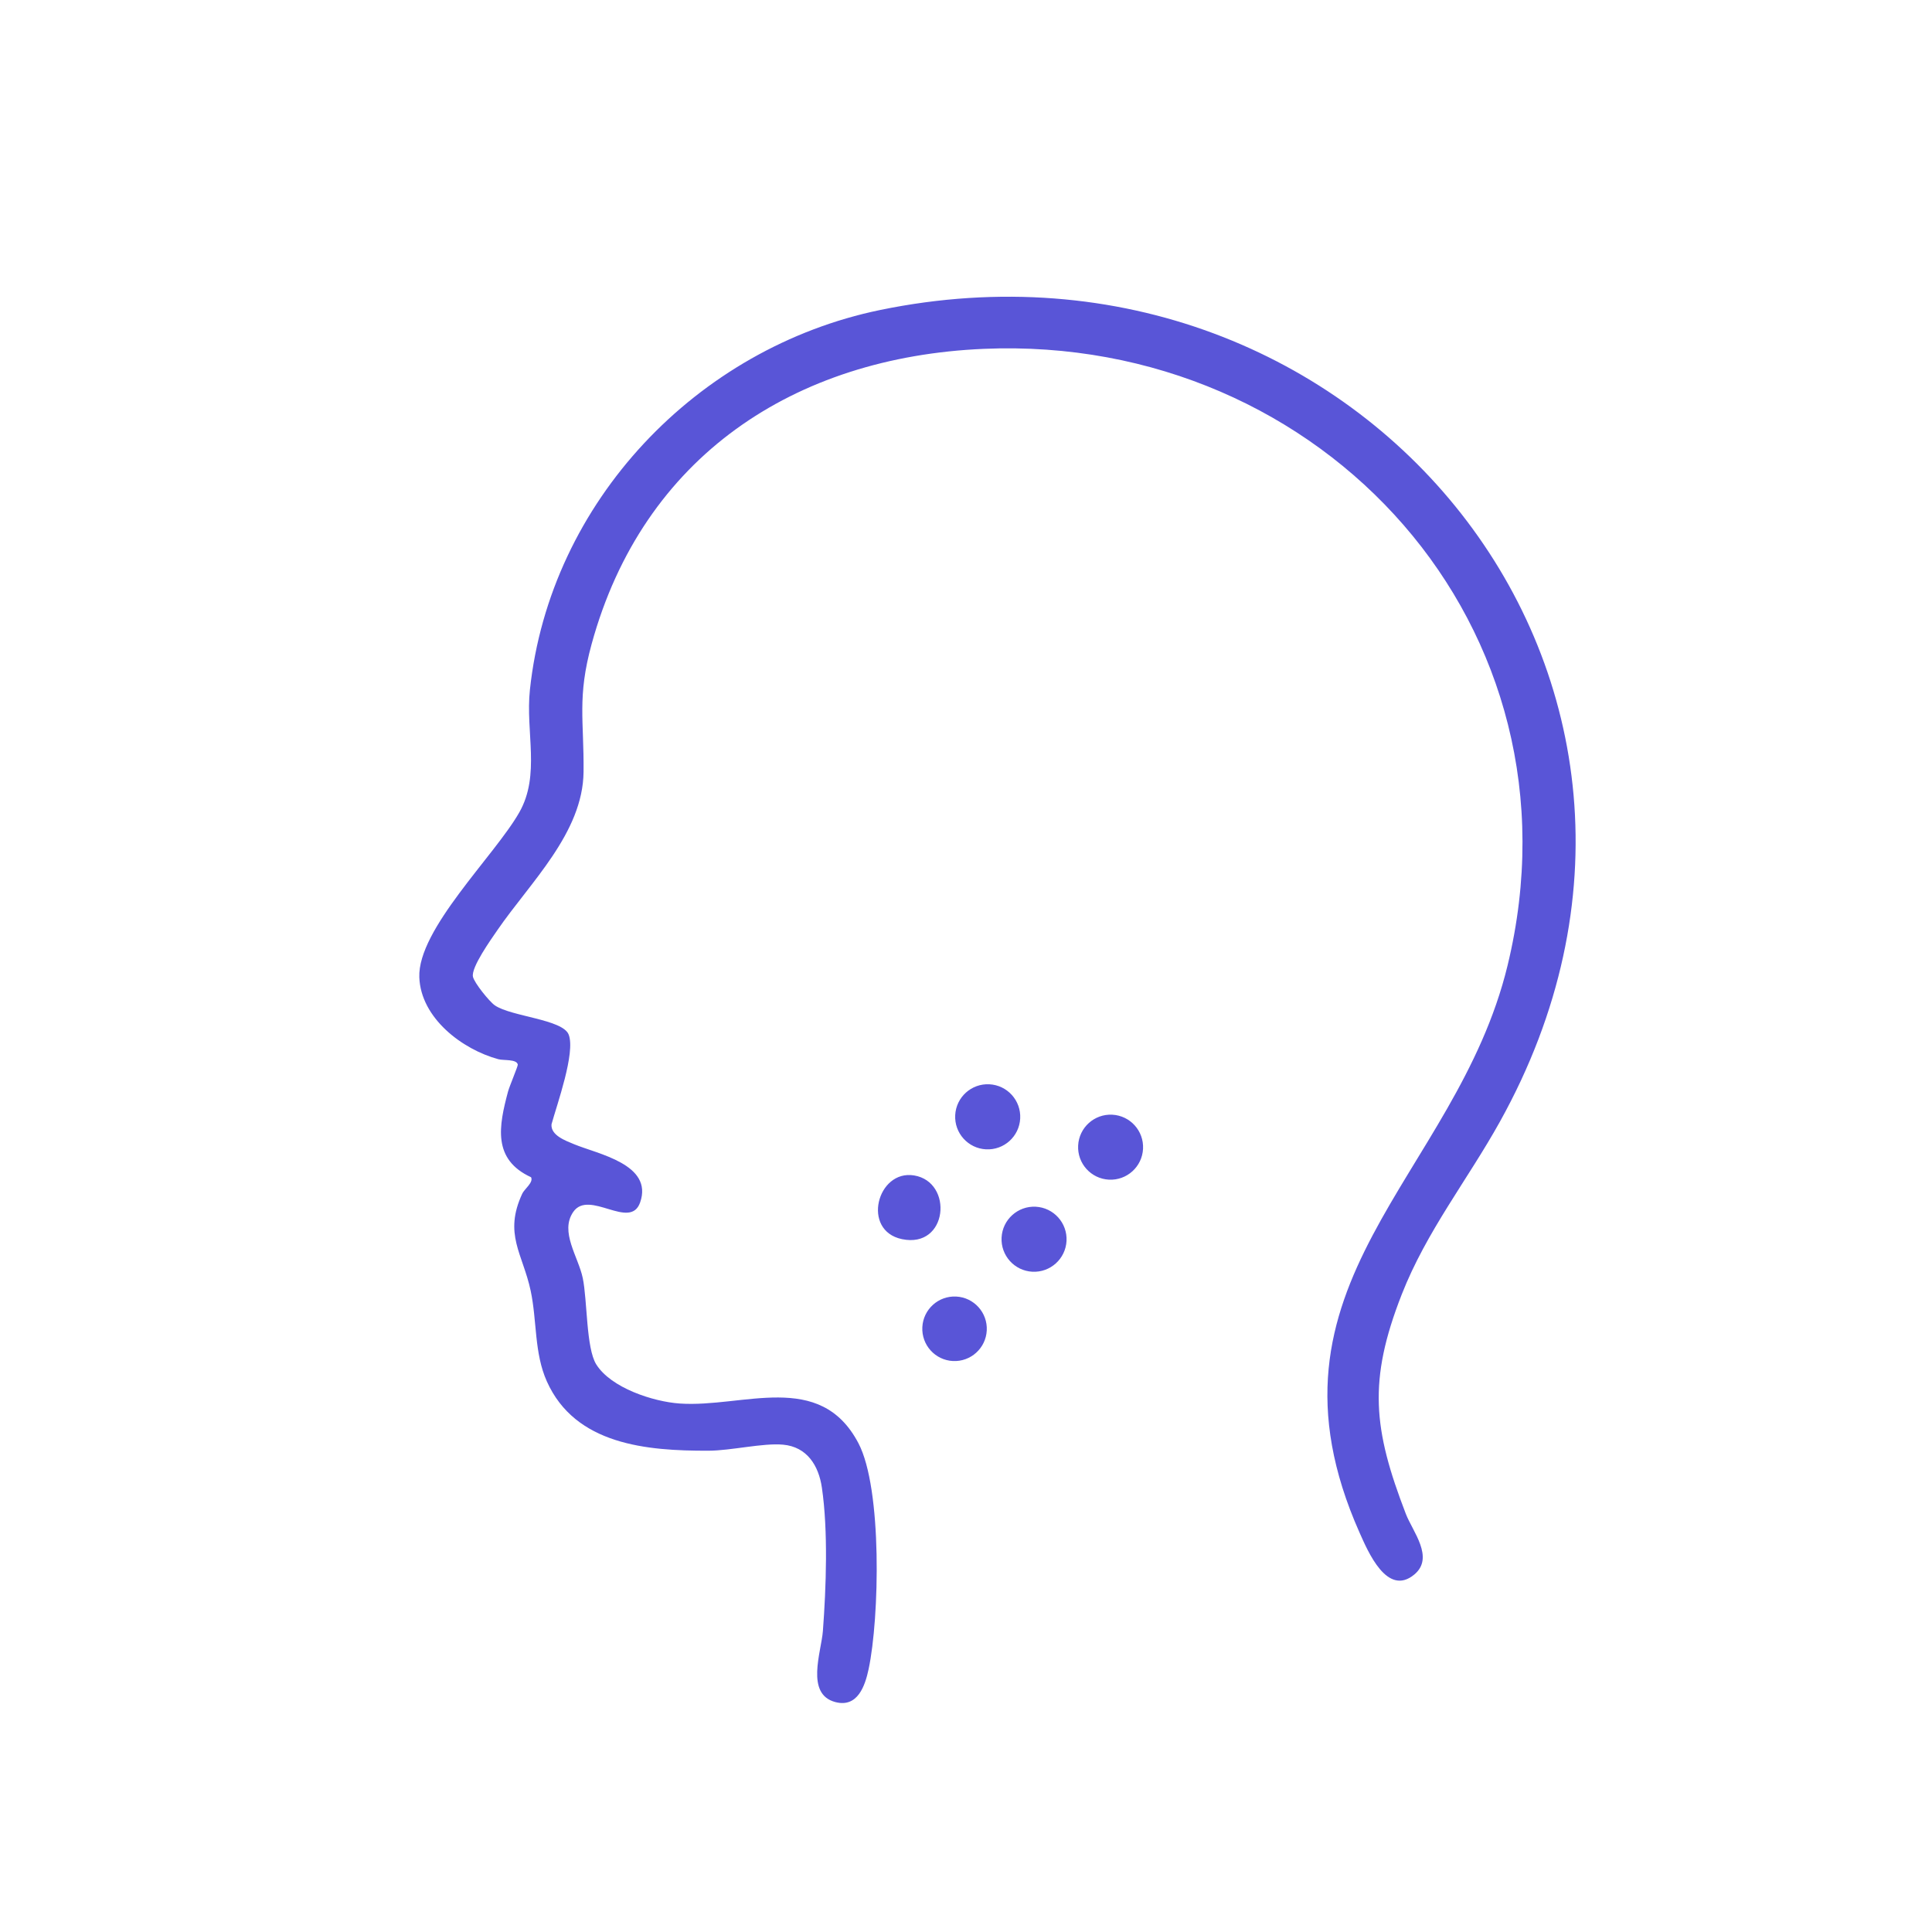 <svg width="513" height="513" viewBox="0 0 513 513" fill="none" xmlns="http://www.w3.org/2000/svg">
<path d="M137.89 215.706C143.552 205.747 139.502 194.415 140.707 183.148C146.04 133.171 185.122 92.338 233.696 82.313C360.805 56.091 463.247 180.982 398.253 297.868C389.647 313.345 378.777 326.938 372.204 343.701C363.208 366.656 364.622 379.475 373.285 401.965C375.097 406.675 380.957 413.579 375.531 418.084C368.326 424.073 363.226 411.952 361.006 406.972C331.546 340.748 386.605 312.818 400.297 256.381C422.06 166.718 351.328 88.766 261.202 92.63C210.863 94.792 170.727 121.254 157.09 171.027C153.218 185.158 155.089 191.321 154.95 204.954C154.787 221.153 140.754 234.334 132.078 246.966C130.402 249.409 125.04 256.898 125.583 259.359C125.945 260.994 129.922 265.924 131.376 266.937C135.682 269.937 149.428 270.637 151.004 274.722C152.857 279.511 147.88 293.285 146.442 298.537C146.189 301.475 150.225 302.902 152.417 303.813C158.689 306.428 173.544 309.133 169.965 319.301C167.328 326.784 156.4 315.691 152.206 321.81C148.584 327.103 153.561 333.675 154.742 339.375C155.96 345.223 155.618 357.939 158.312 362.267C162.213 368.528 173.422 372.176 180.459 372.672C197.288 373.85 217.704 363.719 227.937 383.211C234.301 395.327 233.517 429.662 230.647 443.174C229.703 447.628 227.735 453.504 221.805 451.947C213.791 449.843 218.08 438.645 218.501 433.073C219.371 421.489 219.909 406.433 218.232 394.999C217.378 389.156 214.29 384.182 207.946 383.601C202.554 383.106 194.197 385.186 188.103 385.205C171.721 385.256 152.752 383.642 145.203 366.797C141.809 359.215 142.609 350.724 140.908 342.737C138.817 332.904 133.655 327.702 138.689 316.92C139.248 315.722 141.712 313.952 141.011 312.588C130.714 307.85 132.437 299.024 134.901 289.821C135.257 288.479 137.559 283.054 137.489 282.68C137.203 281.178 133.747 281.632 132.337 281.253C122.696 278.643 111.742 270.315 111.34 259.508C110.866 246.763 131.338 227.24 137.883 215.718L137.89 215.706ZM261.818 305.18C257.052 304.935 253.388 300.871 253.633 296.1C253.878 291.33 257.94 287.662 262.706 287.907C267.473 288.153 271.137 292.217 270.891 296.988C270.646 301.758 266.584 305.426 261.818 305.18ZM275.014 320.419C279.774 320.664 283.438 324.729 283.193 329.493C282.948 334.257 278.886 337.924 274.126 337.679C269.366 337.435 265.702 333.37 265.947 328.606C266.192 323.842 270.254 320.174 275.014 320.419ZM295.336 295.984C300.096 296.229 303.754 300.287 303.509 305.051C303.264 309.815 299.209 313.477 294.449 313.232C289.689 312.987 286.031 308.929 286.276 304.165C286.521 299.401 290.576 295.74 295.336 295.984ZM253.899 344.27C258.621 344.513 262.255 348.544 262.012 353.27C261.768 357.996 257.74 361.633 253.018 361.39C248.297 361.148 244.663 357.116 244.906 352.39C245.149 347.665 249.177 344.027 253.899 344.27ZM242.715 312.11C253.231 313.839 251.738 331.579 239.504 329.027C228.664 326.771 232.909 310.495 242.715 312.11Z" fill="#5955D7"/>
</svg>
